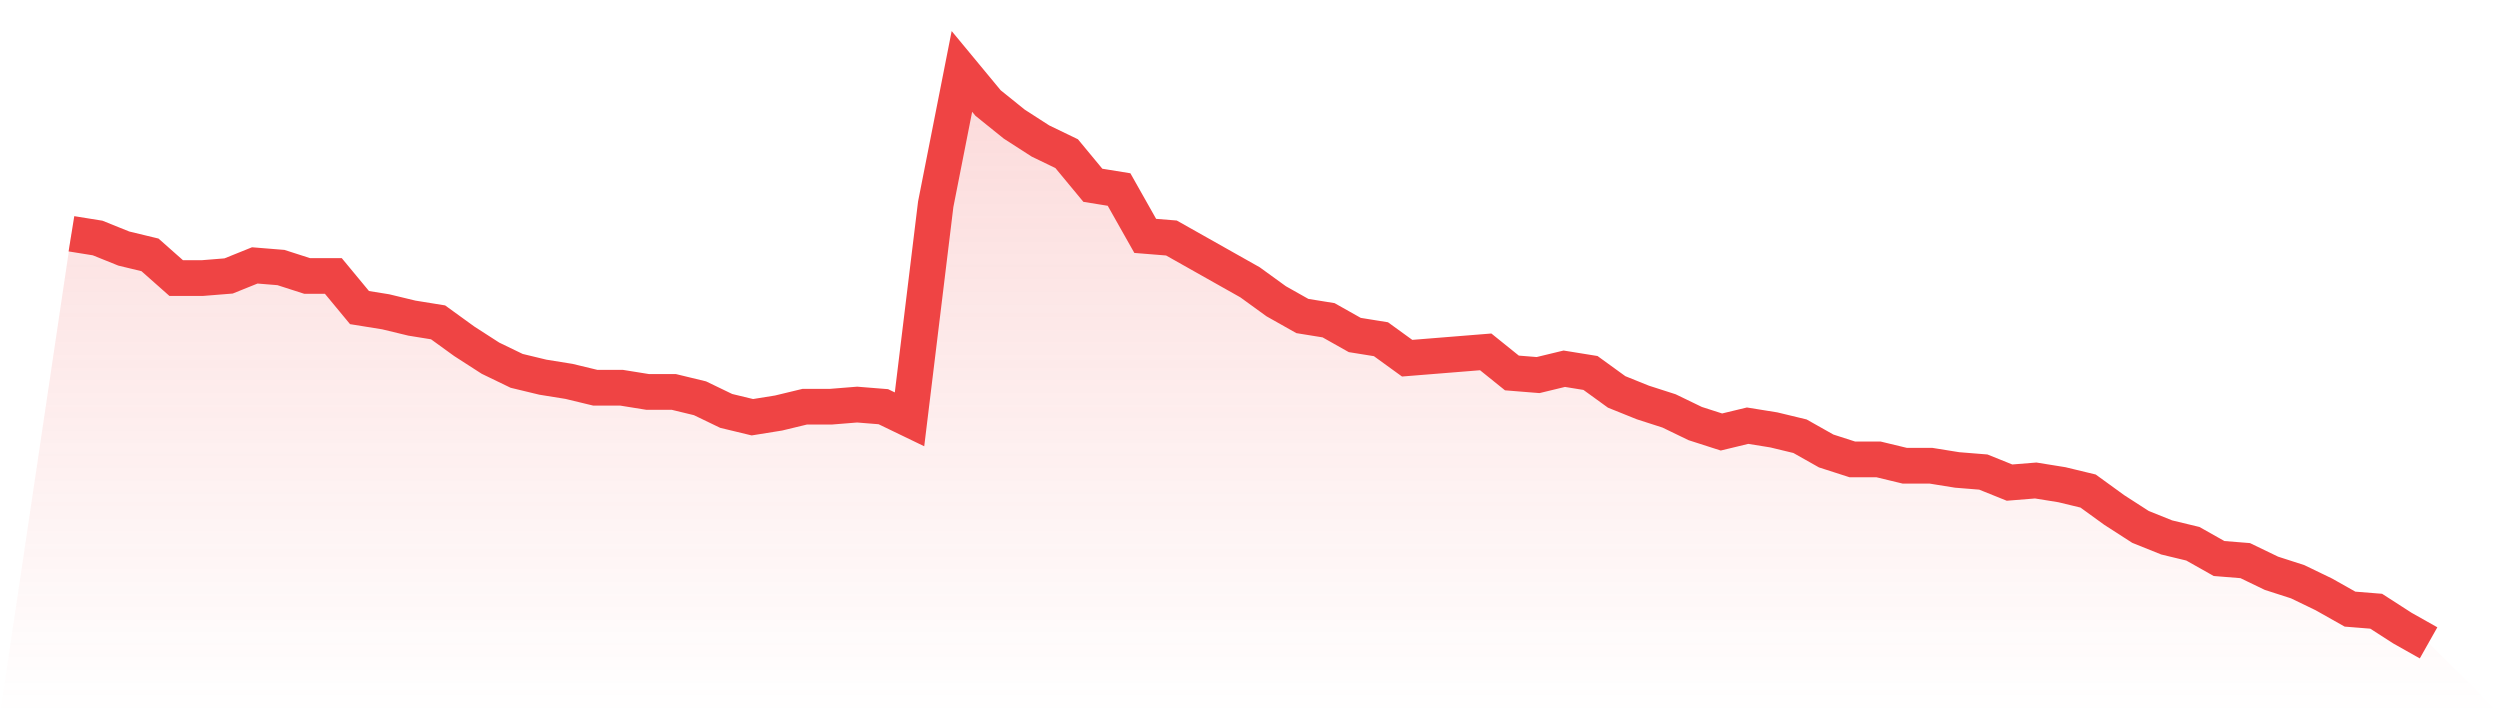 <svg viewBox="0 0 140 40" xmlns="http://www.w3.org/2000/svg">
<defs>
<linearGradient id="gradient" x1="0" x2="0" y1="0" y2="1">
<stop offset="0%" stop-color="#ef4444" stop-opacity="0.2"/>
<stop offset="100%" stop-color="#ef4444" stop-opacity="0"/>
</linearGradient>
</defs>
<path d="M4,13.092 L4,13.092 L5.467,13.328 L6.933,13.919 L8.4,14.273 L9.867,15.572 L11.333,15.572 L12.8,15.454 L14.267,14.863 L15.733,14.982 L17.2,15.454 L18.667,15.454 L20.133,17.225 L21.6,17.461 L23.067,17.815 L24.533,18.052 L26,19.114 L27.467,20.059 L28.933,20.768 L30.4,21.122 L31.867,21.358 L33.333,21.712 L34.8,21.712 L36.267,21.948 L37.733,21.948 L39.2,22.303 L40.667,23.011 L42.133,23.365 L43.6,23.129 L45.067,22.775 L46.533,22.775 L48,22.657 L49.467,22.775 L50.933,23.483 L52.4,11.439 L53.867,4 L55.333,5.771 L56.8,6.952 L58.267,7.897 L59.733,8.605 L61.2,10.376 L62.667,10.613 L64.133,13.21 L65.6,13.328 L67.067,14.155 L68.533,14.982 L70,15.808 L71.467,16.871 L72.933,17.697 L74.4,17.934 L75.867,18.76 L77.333,18.996 L78.8,20.059 L80.267,19.941 L81.733,19.823 L83.2,19.705 L84.667,20.886 L86.133,21.004 L87.6,20.649 L89.067,20.886 L90.533,21.948 L92,22.539 L93.467,23.011 L94.933,23.72 L96.4,24.192 L97.867,23.838 L99.333,24.074 L100.8,24.428 L102.267,25.255 L103.733,25.727 L105.2,25.727 L106.667,26.081 L108.133,26.081 L109.6,26.317 L111.067,26.435 L112.533,27.026 L114,26.908 L115.467,27.144 L116.933,27.498 L118.4,28.561 L119.867,29.506 L121.333,30.096 L122.8,30.45 L124.267,31.277 L125.733,31.395 L127.2,32.103 L128.667,32.576 L130.133,33.284 L131.6,34.111 L133.067,34.229 L134.533,35.173 L136,36 L140,40 L0,40 z" fill="url(#gradient)"/>
<path d="M4,13.092 L4,13.092 L5.467,13.328 L6.933,13.919 L8.4,14.273 L9.867,15.572 L11.333,15.572 L12.8,15.454 L14.267,14.863 L15.733,14.982 L17.2,15.454 L18.667,15.454 L20.133,17.225 L21.6,17.461 L23.067,17.815 L24.533,18.052 L26,19.114 L27.467,20.059 L28.933,20.768 L30.4,21.122 L31.867,21.358 L33.333,21.712 L34.8,21.712 L36.267,21.948 L37.733,21.948 L39.2,22.303 L40.667,23.011 L42.133,23.365 L43.6,23.129 L45.067,22.775 L46.533,22.775 L48,22.657 L49.467,22.775 L50.933,23.483 L52.4,11.439 L53.867,4 L55.333,5.771 L56.8,6.952 L58.267,7.897 L59.733,8.605 L61.2,10.376 L62.667,10.613 L64.133,13.21 L65.6,13.328 L67.067,14.155 L68.533,14.982 L70,15.808 L71.467,16.871 L72.933,17.697 L74.4,17.934 L75.867,18.76 L77.333,18.996 L78.8,20.059 L80.267,19.941 L81.733,19.823 L83.2,19.705 L84.667,20.886 L86.133,21.004 L87.6,20.649 L89.067,20.886 L90.533,21.948 L92,22.539 L93.467,23.011 L94.933,23.72 L96.4,24.192 L97.867,23.838 L99.333,24.074 L100.8,24.428 L102.267,25.255 L103.733,25.727 L105.2,25.727 L106.667,26.081 L108.133,26.081 L109.6,26.317 L111.067,26.435 L112.533,27.026 L114,26.908 L115.467,27.144 L116.933,27.498 L118.4,28.561 L119.867,29.506 L121.333,30.096 L122.8,30.45 L124.267,31.277 L125.733,31.395 L127.2,32.103 L128.667,32.576 L130.133,33.284 L131.6,34.111 L133.067,34.229 L134.533,35.173 L136,36" fill="none" stroke="#ef4444" stroke-width="2"/>
</svg>